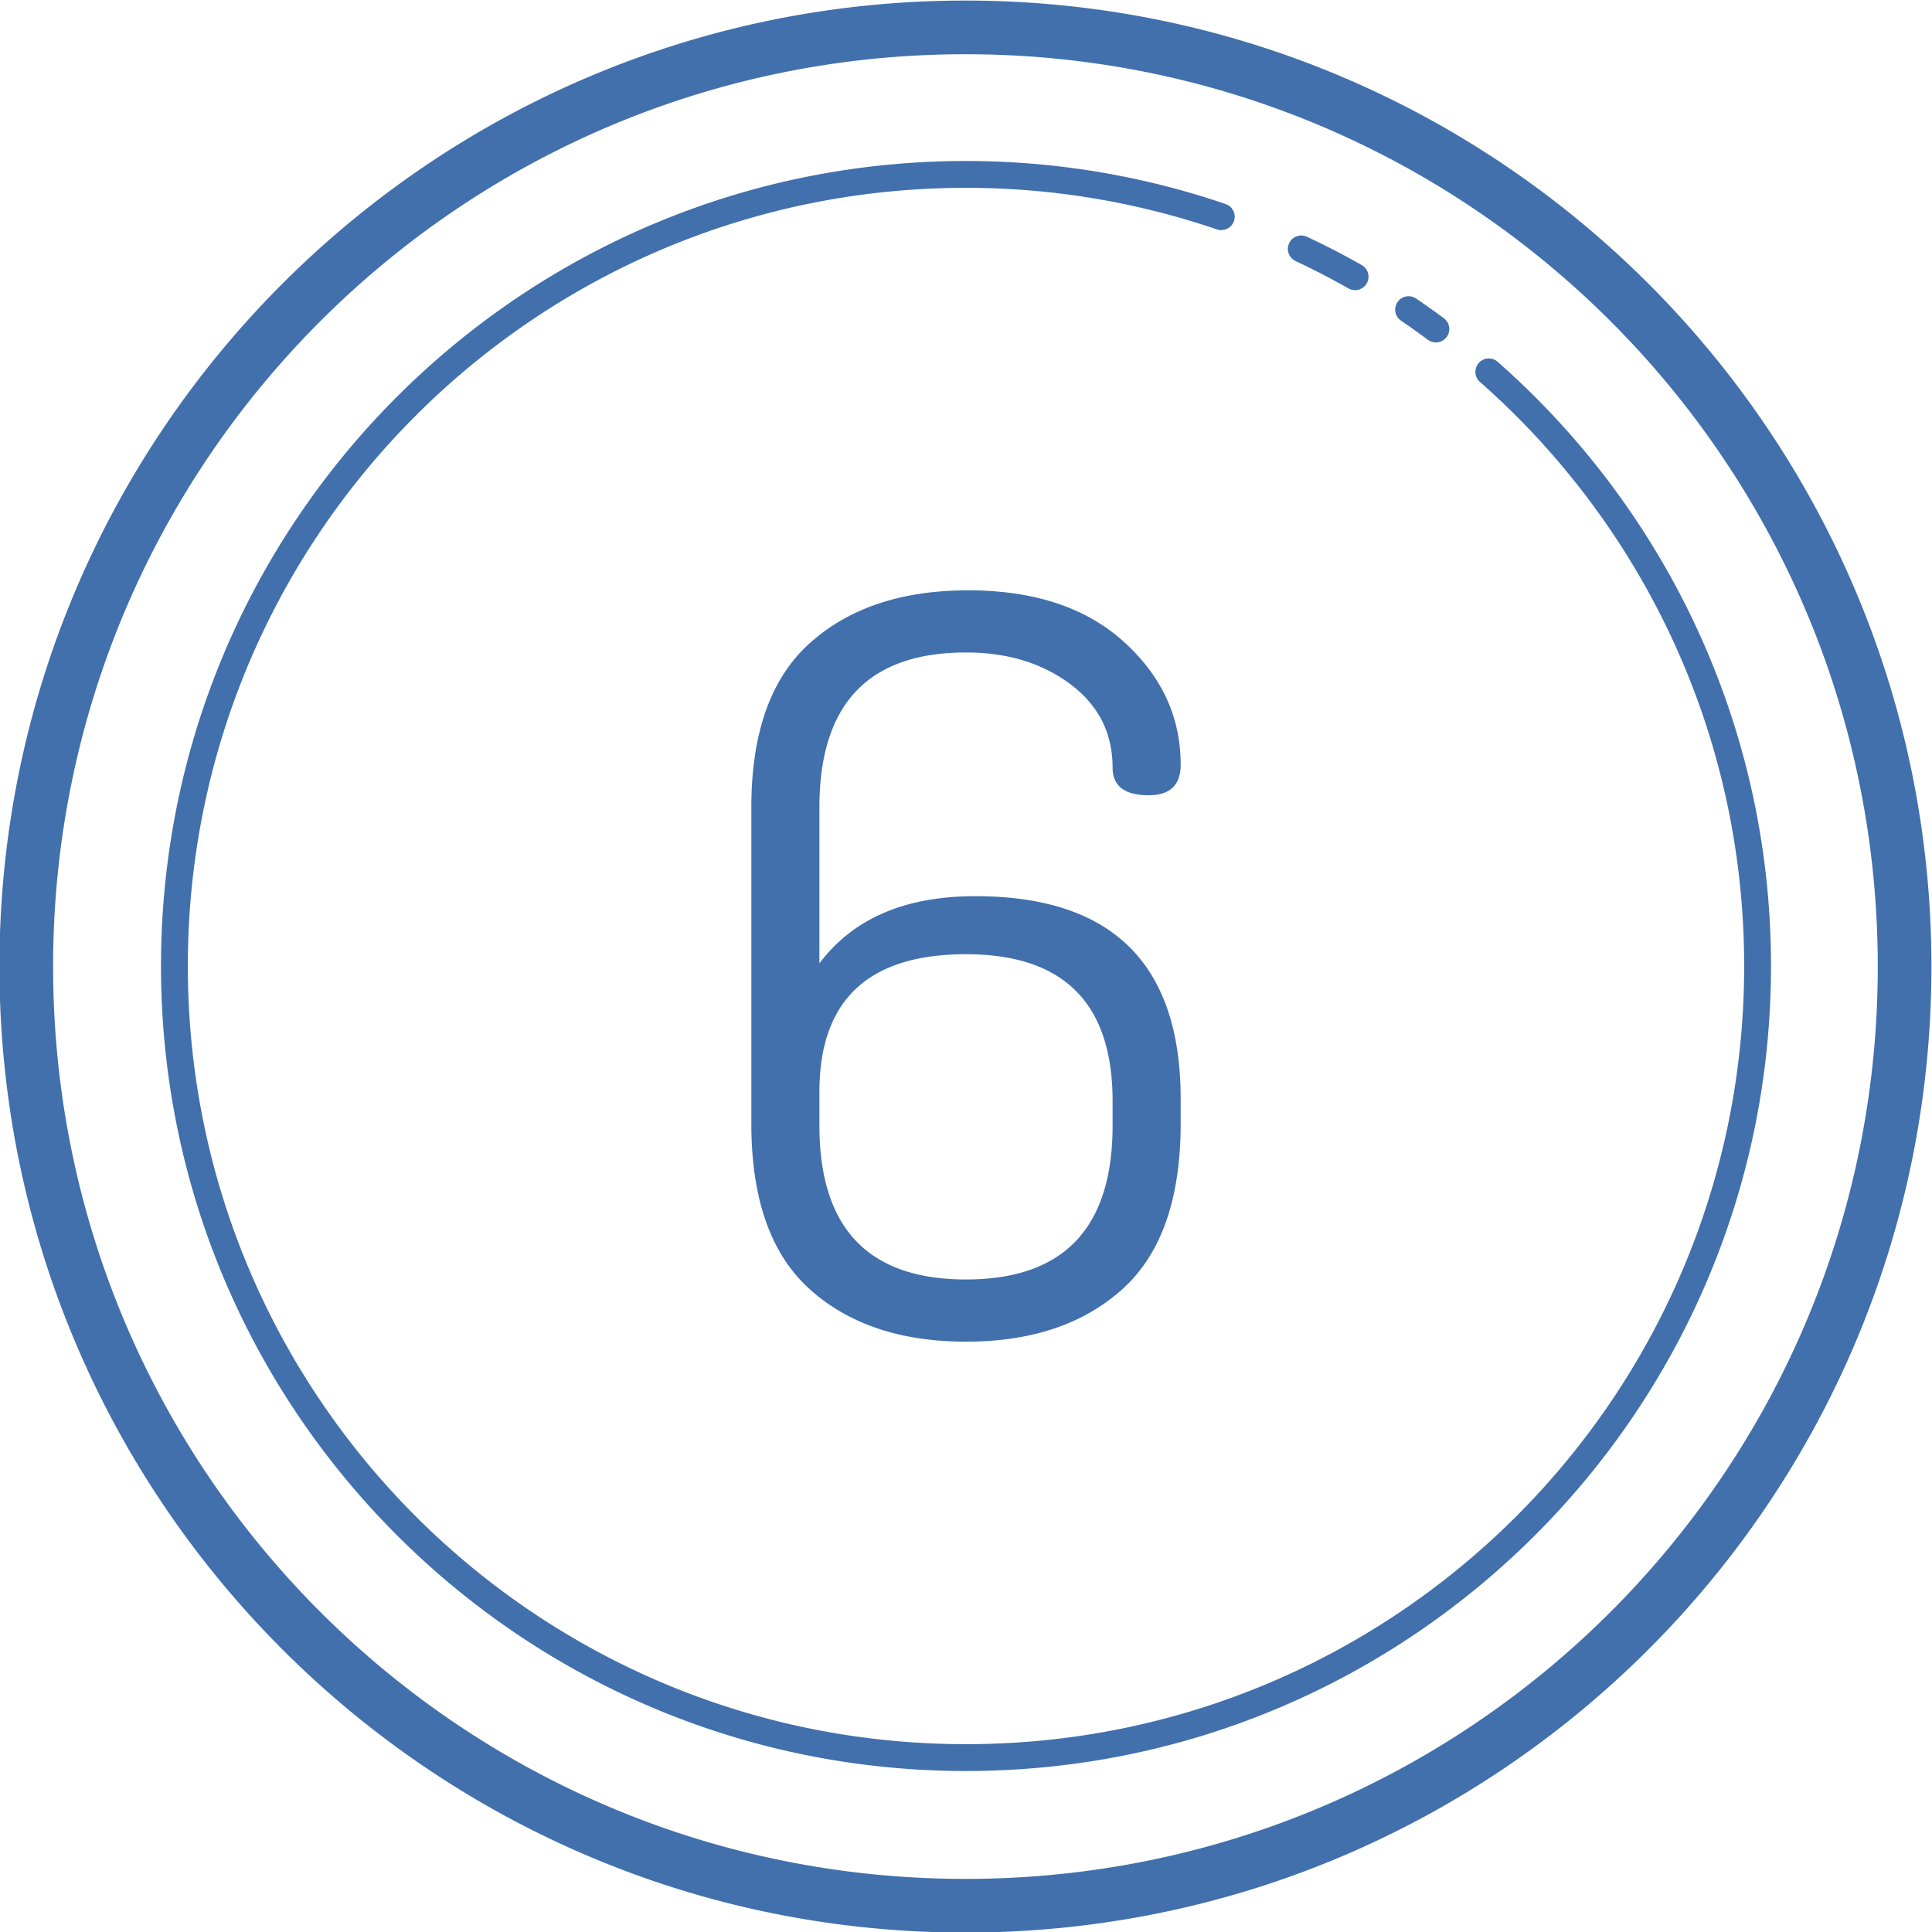 <?xml version="1.0" encoding="UTF-8" standalone="no"?><svg xmlns="http://www.w3.org/2000/svg" xmlns:xlink="http://www.w3.org/1999/xlink" fill="#4170ac" height="72" preserveAspectRatio="xMidYMid meet" version="1" viewBox="14.0 14.0 72.0 72.0" width="72" zoomAndPan="magnify"><g id="change1_1"><path d="M 49.979 14.021 C 30.108 14.021 13.979 30.151 13.979 50.021 C 13.979 69.892 30.108 86.021 49.979 86.021 C 69.849 86.021 85.979 69.892 85.979 50.021 C 85.979 30.151 69.849 14.021 49.979 14.021 z M 49.979 16.021 C 68.768 16.021 83.979 31.232 83.979 50.021 C 83.979 68.811 68.768 84.021 49.979 84.021 C 31.189 84.021 15.979 68.811 15.979 50.021 C 15.979 31.232 31.189 16.021 49.979 16.021 z M 50 20 C 33.438 20 20 33.438 20 50 C 20 66.562 33.438 80 50 80 C 66.562 80 80 66.562 80 50 C 80 41.039 76.062 32.995 69.83 27.498 A 0.5 0.5 0 1 0 69.17 28.248 C 75.196 33.563 79 41.331 79 50 C 79 66.022 66.022 79 50 79 C 33.978 79 21 66.022 21 50 C 21 33.978 33.978 21 50 21 C 53.269 21 56.408 21.548 59.34 22.545 A 0.5 0.5 0 1 0 59.66 21.598 C 56.628 20.567 53.381 20 50 20 z M 62.469 22.777 A 0.5 0.5 0 0 0 62.289 23.732 C 62.959 24.046 63.612 24.385 64.254 24.748 A 0.5 0.5 0 1 0 64.746 23.877 C 64.084 23.502 63.405 23.151 62.711 22.826 A 0.5 0.5 0 0 0 62.469 22.777 z M 66.498 25.039 A 0.5 0.5 0 0 0 66.221 25.957 C 66.551 26.18 66.877 26.416 67.203 26.656 A 0.5 0.5 0 1 0 67.797 25.852 C 67.465 25.606 67.127 25.363 66.779 25.129 A 0.5 0.5 0 0 0 66.498 25.039 z M 50.076 36 C 47.614 36 45.653 36.652 44.191 37.957 C 42.73 39.261 42 41.306 42 44.092 L 42 55.869 C 42 58.68 42.725 60.738 44.174 62.043 C 45.622 63.348 47.565 64 50 64 C 52.435 64 54.377 63.349 55.826 62.045 C 57.274 60.741 58 58.682 58 55.871 L 58 54.959 C 58 49.919 55.448 47.398 50.346 47.398 C 47.73 47.398 45.793 48.232 44.537 49.902 L 44.537 44.092 C 44.537 40.243 46.358 38.316 50 38.316 C 51.539 38.316 52.833 38.709 53.885 39.494 C 54.936 40.279 55.463 41.317 55.463 42.609 C 55.463 43.293 55.911 43.637 56.809 43.637 C 57.603 43.637 58 43.256 58 42.496 C 58 40.724 57.295 39.198 55.885 37.92 C 54.474 36.641 52.538 36 50.076 36 z M 50 49.561 C 53.641 49.561 55.463 51.386 55.463 55.035 L 55.463 55.943 C 55.463 59.769 53.641 61.682 50 61.682 C 46.358 61.682 44.537 59.769 44.537 55.943 L 44.537 54.695 C 44.537 51.272 46.358 49.561 50 49.561 z" fill="inherit"/></g></svg>